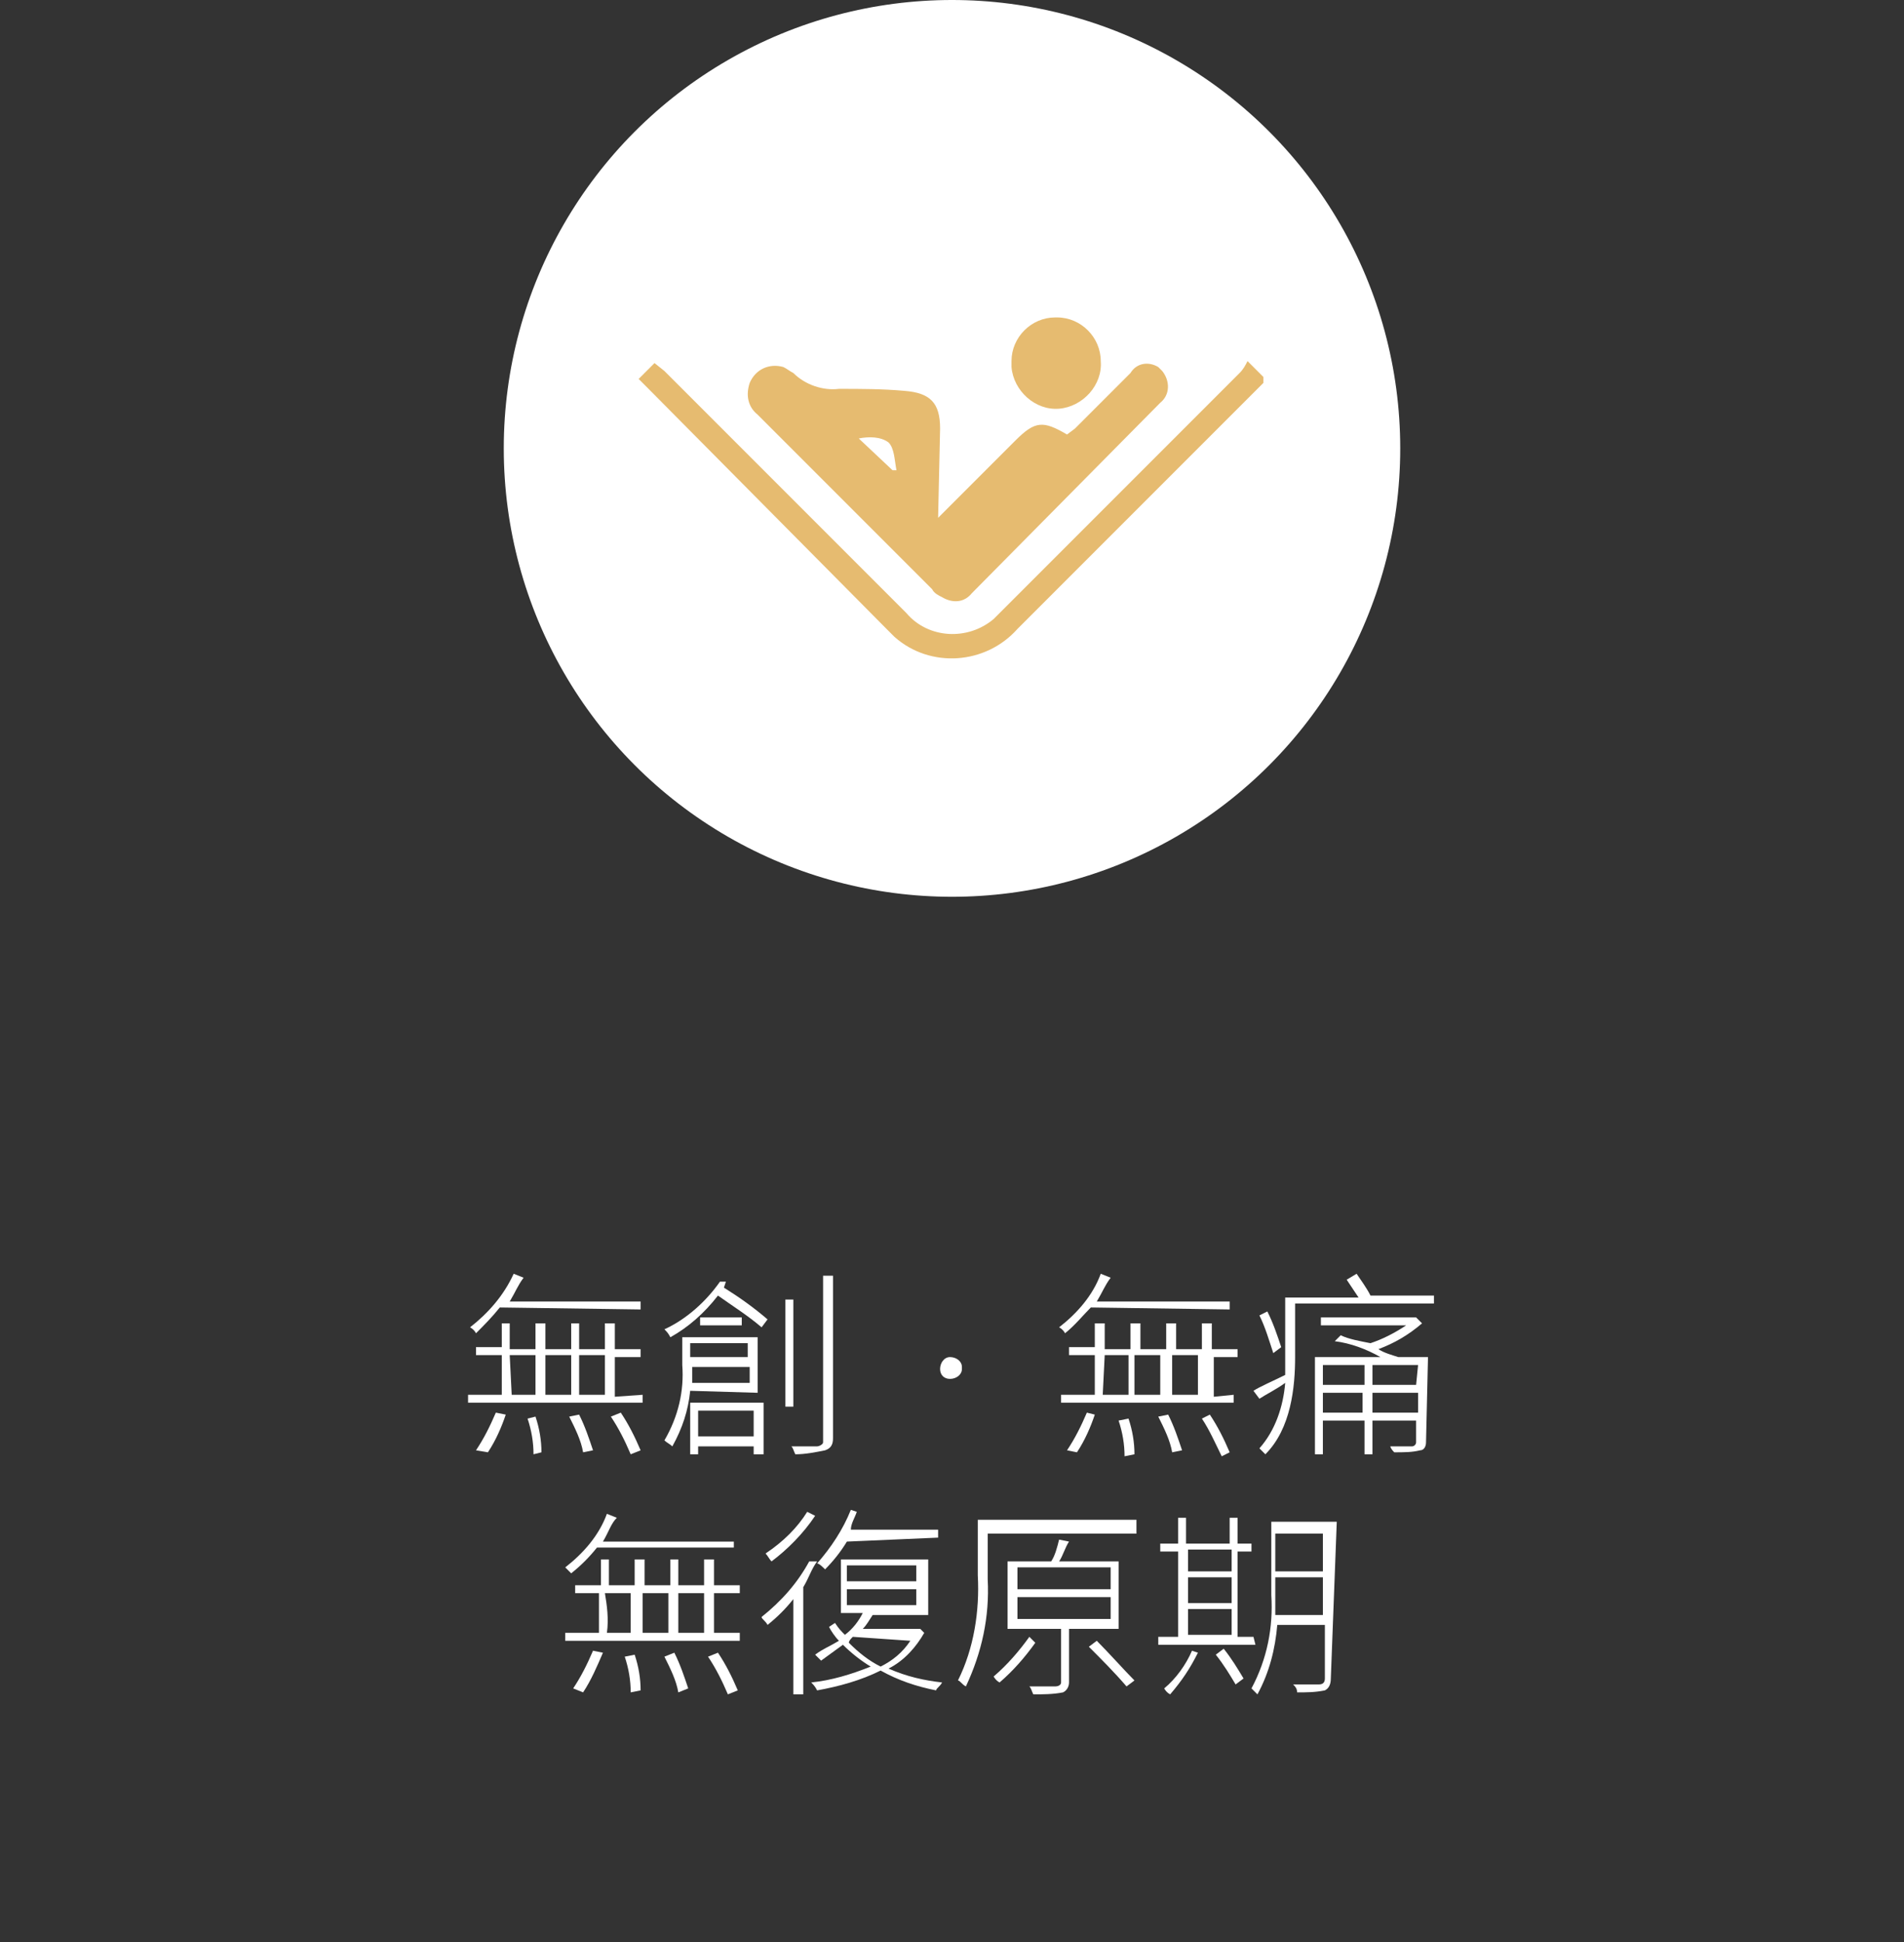 <?xml version="1.0" encoding="utf-8"?>
<!-- Generator: Adobe Illustrator 24.0.1, SVG Export Plug-In . SVG Version: 6.00 Build 0)  -->
<svg version="1.1" id="Layer_1" xmlns="http://www.w3.org/2000/svg" xmlns:xlink="http://www.w3.org/1999/xlink" x="0px" y="0px"
	 viewBox="0 0 96 97.9" style="enable-background:new 0 0 96 97.9;" xml:space="preserve">
<rect x="0" y="0" width="96" height="97.9" fill="#333333" stroke="none"/>
<style type="text/css">
	.st0{fill:#FFFFFF;}
	.st1{fill:#E6BB70;}
</style>
<title>sec5-item-06</title>
<circle class="st0" cx="48" cy="22.6" r="22.6"/>
<path class="st1" d="M47.3,26.1l3.9-3.9c1-1,1.4-1,2.6-0.3l0.4-0.3l2.8-2.8c0.3-0.5,0.9-0.6,1.4-0.3c0,0,0.1,0.1,0.1,0.1l0.1,0.1
	c0.4,0.5,0.4,1.2-0.1,1.6c0,0,0,0,0,0l0,0L49,29.9c-0.4,0.5-1,0.5-1.5,0.2l0,0c-0.2-0.1-0.4-0.2-0.5-0.4l-8.8-8.8
	c-0.5-0.4-0.6-1-0.4-1.6c0.3-0.7,1-1,1.7-0.8c0.2,0.1,0.3,0.2,0.5,0.3c0.6,0.6,1.5,0.9,2.3,0.8c1.1,0,2.2,0,3.3,0.1
	c1.3,0.1,1.8,0.6,1.8,1.9L47.3,26.1z M45,23.7h0.2c-0.1-0.5-0.1-1.1-0.4-1.4c-0.4-0.3-1-0.3-1.5-0.2L45,23.7z"/>
<path class="st1" d="M32.2,19.1l0.8-0.8l0.5,0.4l12.2,12.2c1.1,1.3,3.1,1.4,4.4,0.3l0.3-0.3l12.1-12.1c0.2-0.2,0.3-0.4,0.4-0.6
	l0.8,0.8v0.3l-0.3,0.3L51.3,31.7c-1.6,1.8-4.4,2-6.2,0.4l-0.4-0.4l-12-12.1L32.2,19.1z"/>
<path class="st1" d="M51,18.2c0-1.2,1-2.2,2.2-2.2h0.1c1.2,0,2.2,1,2.2,2.2l0,0c0.1,1.2-0.9,2.3-2.1,2.4c-1.2,0.1-2.3-0.9-2.4-2.1
	V18.2z"/>
<path class="st0" d="M25.2,65.9c-0.4,0.5-0.8,0.9-1.2,1.3c-0.1-0.2-0.3-0.3-0.3-0.3c0.9-0.7,1.7-1.6,2.2-2.7l0.5,0.2
	c-0.3,0.4-0.4,0.7-0.7,1.2h6.6V66L25.2,65.9z M32.4,70.3v0.4h-8.8v-0.4h1.7v-2h-1.3v-0.4h1.3v-1.2h0.4v1.3h1.3v-1.3h0.5v1.3h1.3
	v-1.3h0.4v1.3h1.3v-1.3H31v1.3h1.3v0.4H31v2L32.4,70.3z M24,73.1c0.4-0.6,0.7-1.2,1-1.9l0.5,0.1c-0.2,0.6-0.5,1.3-0.9,1.9L24,73.1z
	 M25.8,70.3H27v-2h-1.3L25.8,70.3z M27,71.4c0.2,0.6,0.3,1.2,0.3,1.8l-0.4,0.1c0-0.6-0.1-1.2-0.3-1.8L27,71.4z M27.5,68.3v2h1.3v-2
	H27.5z M29.2,71.3c0.3,0.6,0.5,1.2,0.7,1.8l-0.5,0.1c-0.1-0.6-0.4-1.2-0.7-1.8L29.2,71.3z M29.2,68.3v2h1.3v-2H29.2z M31.3,71.2
	c0.4,0.6,0.7,1.2,1,1.9l-0.5,0.2c-0.3-0.7-0.6-1.3-1-1.9L31.3,71.2z"/>
<path class="st0" d="M34.8,70.1c-0.1,1-0.4,1.9-0.9,2.8c-0.1-0.1-0.3-0.2-0.4-0.3c0.7-1.2,1-2.5,0.9-3.8v-1.4h3.8v2.8L34.8,70.1z
	 M36.6,64.6l-0.1,0.3c0.8,0.5,1.5,1,2.2,1.6l-0.3,0.4c-0.7-0.6-1.5-1.1-2.2-1.6c-0.7,0.9-1.5,1.6-2.4,2.1c-0.1-0.2-0.2-0.3-0.3-0.4
	c1.1-0.5,2.1-1.4,2.8-2.4L36.6,64.6z M37.8,69.7v-0.8h-2.9v0.8H37.8z M34.8,67.7v0.7h2.9v-0.7L34.8,67.7z M34.8,70.7h3.7v2.6H38
	v-0.4h-2.8v0.4h-0.4V70.7z M35.2,71.1v1.3H38v-1.3L35.2,71.1z M37.4,66.4v0.4h-2.1v-0.4H37.4z M40,70.9h-0.4v-5.4H40V70.9z M42,64.3
	v8.2c0,0.3-0.1,0.5-0.4,0.6c-0.5,0.1-1,0.2-1.5,0.2c-0.1-0.2-0.1-0.3-0.2-0.4h1.3c0.1,0,0.3-0.1,0.3-0.2c0,0,0,0,0-0.1v-8.3H42z"/>
<path class="st0" d="M47.4,69c0-0.3,0.2-0.6,0.5-0.6c0.3,0,0.6,0.2,0.6,0.5c0,0,0,0.1,0,0.1c0,0.3-0.3,0.5-0.6,0.5
	C47.6,69.5,47.4,69.3,47.4,69C47.4,69,47.4,69,47.4,69z"/>
<path class="st0" d="M55,65.9c-0.4,0.4-0.8,0.9-1.3,1.3c-0.1-0.2-0.3-0.3-0.3-0.3c0.9-0.7,1.7-1.6,2.1-2.7l0.5,0.2
	c-0.3,0.4-0.4,0.7-0.7,1.2H62V66L55,65.9z M62.2,70.3v0.4h-8.7v-0.4h1.7v-2h-1.3v-0.4h1.3v-1.2h0.5v1.3h1.3v-1.3h0.5v1.3h1.3v-1.3
	h0.5v1.3h1.3v-1.3h0.5v1.3h1.3v0.4h-1.2v2L62.2,70.3z M53.8,73.1c0.4-0.6,0.7-1.2,1-1.9l0.4,0.1c-0.2,0.6-0.5,1.3-0.9,1.9L53.8,73.1
	z M55.6,70.3h1.3v-2h-1.2L55.6,70.3z M56.9,71.5c0.2,0.6,0.3,1.2,0.3,1.8l-0.5,0.1c0-0.6-0.1-1.2-0.3-1.8L56.9,71.5z M57.2,68.3v2
	h1.3v-2H57.2z M58.9,71.3c0.3,0.6,0.5,1.2,0.7,1.8l-0.5,0.1c-0.1-0.6-0.4-1.2-0.7-1.8L58.9,71.3z M59.1,68.3v2h1.3v-2H59.1z
	 M61,71.3c0.4,0.6,0.7,1.2,1,1.9l-0.4,0.2c-0.3-0.6-0.6-1.3-1-1.9L61,71.3z"/>
<path class="st0" d="M72.3,65.3v0.4h-7v2.7c0,1.5-0.2,3.6-1.5,4.9c-0.1-0.1-0.2-0.2-0.3-0.3c0.8-0.9,1.2-2.1,1.3-3.3
	c-0.4,0.3-1,0.6-1.3,0.8l-0.3-0.4c0.3-0.2,1-0.5,1.6-0.8v-3.9h3.7c-0.2-0.3-0.4-0.6-0.6-0.9l0.5-0.3c0.2,0.3,0.5,0.7,0.7,1.1
	L72.3,65.3L72.3,65.3z M64.2,68.2c-0.2-0.6-0.4-1.3-0.7-1.9l0.4-0.2c0.3,0.6,0.5,1.2,0.7,1.8L64.2,68.2z M71.9,72.7
	c0,0.2-0.1,0.4-0.3,0.4c-0.4,0.1-0.8,0.1-1.3,0.1c-0.2-0.2-0.2-0.3-0.2-0.3h1.1c0.1,0,0.2-0.1,0.2-0.2v-1.1h-2.2v1.7h-0.4v-1.7h-2.1
	v1.7h-0.4v-4.9h3.3c-0.7-0.4-1.5-0.7-2.3-0.8l0.3-0.3c0.4,0.2,1,0.3,1.5,0.4c0.6-0.2,1.2-0.5,1.8-0.9h-4.3v-0.4h4.8l0.3,0.3
	c-0.7,0.6-1.4,1-2.2,1.3c0.3,0.2,0.7,0.3,1,0.4h1.5L71.9,72.7z M66.7,68.8v1h2.1v-1H66.7z M68.7,71.2v-1h-2v1H68.7z M71.5,68.8h-2.3
	v1h2.2L71.5,68.8z M71.5,71.2v-1h-2.3v1H71.5z"/>
<path class="st0" d="M30.1,78c-0.4,0.5-0.8,0.9-1.3,1.3c-0.1-0.1-0.3-0.3-0.3-0.3c0.9-0.7,1.7-1.6,2.1-2.7l0.5,0.2
	c-0.3,0.3-0.4,0.7-0.7,1.2h6.6V78H30.1z M37.3,82.3v0.4h-8.8v-0.4h1.7v-2H29v-0.4h1.3v-1.3h0.4v1.3H32v-1.3h0.5v1.3h1.3v-1.3h0.4
	v1.3h1.3v-1.3h0.5v1.3h1.3v0.4h-1.3v2L37.3,82.3z M28.9,85.1c0.4-0.6,0.7-1.2,1-1.9l0.5,0.1c-0.3,0.7-0.6,1.4-1,2L28.9,85.1z
	 M30.6,82.3h1.2v-2h-1.3C30.6,80.9,30.7,81.6,30.6,82.3z M32,83.4c0.2,0.6,0.3,1.2,0.3,1.8l-0.5,0.1c0-0.6-0.1-1.2-0.3-1.8L32,83.4z
	 M32.4,80.3v2h1.3v-2H32.4z M34,83.3c0.3,0.6,0.5,1.2,0.7,1.8l-0.5,0.2c-0.1-0.6-0.4-1.2-0.7-1.8L34,83.3z M34.2,80.3v2h1.3v-2H34.2
	z M36.2,83.3c0.4,0.6,0.7,1.2,1,1.9l-0.5,0.2c-0.3-0.7-0.6-1.3-1-1.9L36.2,83.3z"/>
<path class="st0" d="M41.2,78.7c-0.3,0.4-0.4,0.8-0.7,1.3v5.4H40v-4.8c-0.4,0.5-0.8,0.9-1.3,1.3c-0.1-0.2-0.3-0.3-0.3-0.4
	c1-0.8,1.8-1.7,2.4-2.8L41.2,78.7z M41.1,76.4c-0.6,0.9-1.4,1.7-2.2,2.3c-0.1-0.1-0.2-0.3-0.3-0.4c0.9-0.6,1.6-1.3,2.1-2.1
	L41.1,76.4z M46.6,82.3c-0.4,0.7-1,1.4-1.8,1.8c0.9,0.4,1.8,0.6,2.7,0.7c-0.1,0.2-0.3,0.3-0.3,0.4c-1-0.2-1.9-0.5-2.8-1
	c-1,0.5-2.1,0.8-3.2,1c-0.1-0.2-0.2-0.3-0.3-0.4c1-0.1,2-0.4,3-0.8c-0.5-0.3-1-0.7-1.4-1.1l-1.1,0.8l-0.3-0.3
	c0.4-0.3,0.7-0.4,1.2-0.7c-0.2-0.2-0.4-0.5-0.5-0.7l0.3-0.2c0.2,0.3,0.3,0.4,0.5,0.6c0.4-0.3,0.7-0.7,0.9-1.1h-1.1v-2.7h4.4v2.8H44
	c-0.2,0.3-0.3,0.5-0.5,0.7h2.9L46.6,82.3z M42.7,77.7c-0.3,0.5-0.7,1-1.1,1.4c-0.1-0.1-0.3-0.3-0.4-0.3c0.7-0.8,1.3-1.7,1.7-2.7
	l0.3,0.1c-0.1,0.3-0.3,0.6-0.3,0.9h4.4v0.4L42.7,77.7z M42.7,79.7h3.5v-0.8h-3.5V79.7z M42.7,80.9h3.5v-0.8h-3.5V80.9z M43,82.5
	c-0.1,0.1-0.2,0.2-0.2,0.3c0.5,0.5,1,0.9,1.6,1.2c0.6-0.3,1.1-0.7,1.5-1.3L43,82.5z"/>
<path class="st0" d="M57.3,77.3h-7.5v2.3c0.1,1.9-0.3,3.7-1.1,5.4c-0.2-0.1-0.3-0.3-0.4-0.3c0.8-1.6,1.1-3.5,1-5.3v-2.8h8L57.3,77.3
	z M52.2,82.8c-0.5,0.7-1.1,1.4-1.8,2c-0.2-0.1-0.3-0.3-0.3-0.3c0.7-0.6,1.3-1.3,1.8-2L52.2,82.8z M53.9,82.1v2.7
	c0,0.2-0.1,0.4-0.3,0.5c-0.5,0.1-1,0.1-1.5,0.1c-0.1-0.2-0.1-0.3-0.2-0.4h1.3c0.2,0,0.3-0.1,0.3-0.2v-2.7h-2.7v-3.4H53
	c0.2-0.3,0.3-0.7,0.4-1.1l0.5,0.1c-0.2,0.3-0.3,0.7-0.5,1h3v3.4L53.9,82.1z M51.3,80.1H56v-1.1h-4.7V80.1z M51.3,81.6H56v-1.1h-4.7
	V81.6z M55.3,82.7c0.6,0.6,1.4,1.5,1.9,2l-0.4,0.3c-0.6-0.7-1.3-1.4-1.9-2L55.3,82.7z"/>
<path class="st0" d="M63.3,82.9h-4.9v-0.4h1v-4.3h-0.9v-0.4h0.9v-1.3h0.4v1.3H62v-1.3h0.4v1.3h0.7v0.4h-0.7v4.3h0.8L63.3,82.9
	L63.3,82.9z M60.4,83.3c-0.4,0.8-0.8,1.4-1.4,2.1c-0.2-0.1-0.3-0.3-0.3-0.3c0.6-0.5,1.1-1.2,1.4-1.9L60.4,83.3z M59.9,78.1v1.1h2.2
	v-1.1H59.9z M59.9,80.8h2.2v-1.3h-2.2V80.8z M59.9,82.4h2.2v-1.3h-2.2V82.4z M61.7,83.1c0.4,0.5,0.7,1,1,1.5l-0.4,0.3
	c-0.3-0.5-0.6-1-1-1.5L61.7,83.1z M67.1,84.6c0,0.3-0.1,0.5-0.3,0.6c-0.5,0.1-0.9,0.1-1.4,0.1c0-0.2-0.1-0.3-0.2-0.4h1.3
	c0.2,0,0.3-0.1,0.3-0.3v-2.7h-2.4c-0.1,1.2-0.4,2.4-1,3.5c-0.2-0.2-0.3-0.3-0.3-0.3c0.8-1.5,1.1-3.1,1-4.7v-3.7h3.3L67.1,84.6z
	 M66.7,81.4v-1.9h-2.4v1.9H66.7z M64.3,77.3v1.9h2.4v-1.9H64.3z"/>
</svg>

